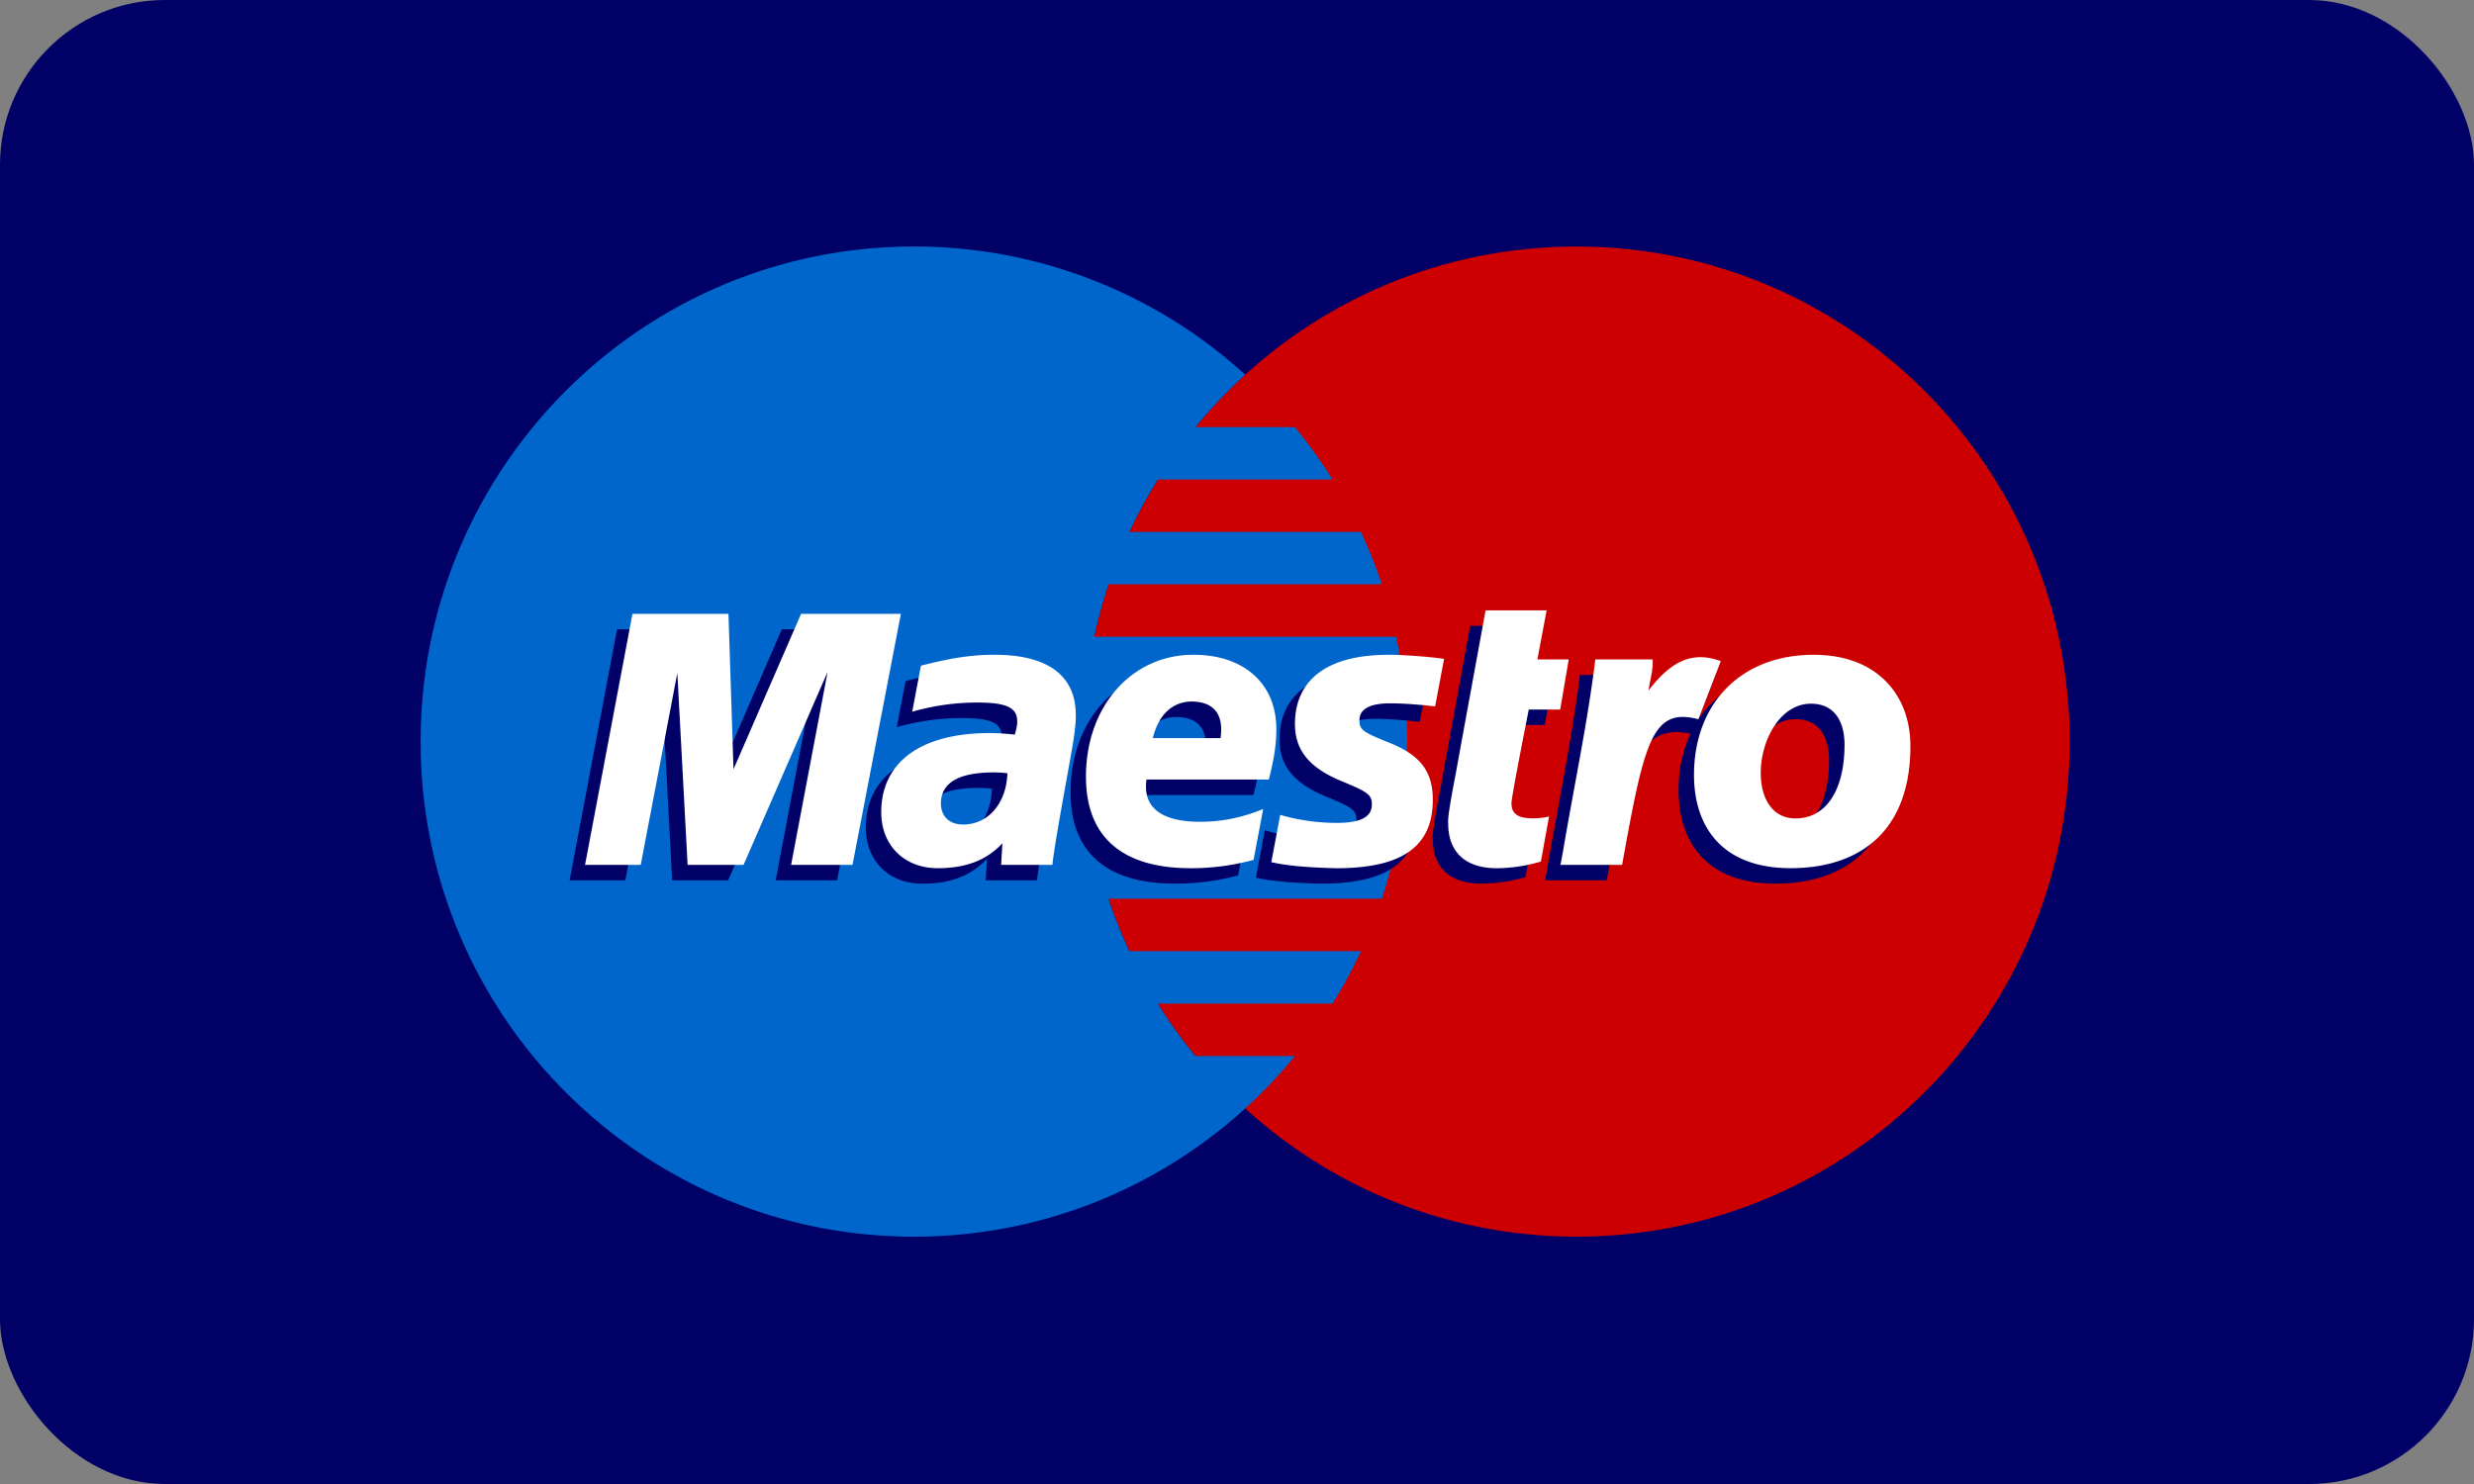 <svg xmlns="http://www.w3.org/2000/svg" width="60" height="36" viewBox="0 0 60 36">
    <rect x="0" y="0" width="60" height="36" fill="#808080" stroke="none"/>
    <g fill="none" fill-rule="evenodd">
        <rect width="60" height="36" fill="#006" rx="4"/>
        <path fill="#C00" d="M50.194 17.99c0 6.633-5.356 12.01-11.964 12.01-6.606 0-11.963-5.377-11.963-12.01S31.624 5.98 38.23 5.98c6.608 0 11.964 5.377 11.964 12.01"/>
        <path fill="#06C" d="M28.989 25.617c-.33-.402-.635-.827-.911-1.272h4.24c.254-.408.484-.832.69-1.272h-5.62a11.947 11.947 0 0 1-.506-1.271h6.63a12.114 12.114 0 0 0 .347-6.355h-7.322c.092-.433.209-.857.347-1.272h6.628c-.146-.435-.315-.86-.506-1.271H27.39c.205-.44.435-.864.69-1.272h4.236a12.136 12.136 0 0 0-.91-1.27H28.99a12.1 12.1 0 0 1 1.208-1.272 11.894 11.894 0 0 0-8.033-3.11c-6.608 0-11.964 5.377-11.964 12.01S15.557 30 22.165 30c3.091 0 5.91-1.177 8.033-3.11.433-.393.837-.82 1.208-1.273H28.99"/>
        <path fill="#006" d="M30.027 21.236a5.793 5.793 0 0 1-1.528.2c-1.668 0-2.536-.763-2.536-2.221 0-1.703 1.106-2.956 2.606-2.956 1.228 0 2.011.702 2.011 1.803 0 .365-.053.72-.182 1.224h-2.966c-.105.712.413 1.025 1.294 1.025.528 0 1.006-.096 1.535-.31l-.234 1.235zm-.797-2.955c0-.107.165-.872-.693-.888-.474 0-.814.316-.951.888h1.644zM31.032 17.947c0 .63.353 1.064 1.155 1.388.613.252.71.325.71.55 0 .312-.271.455-.873.452a4.952 4.952 0 0 1-1.35-.194l-.216 1.148c.433.1 1.04.133 1.577.146 1.601 0 2.34-.526 2.34-1.664 0-.684-.308-1.086-1.068-1.386-.636-.255-.71-.31-.71-.541 0-.271.251-.408.742-.408.298 0 .706.027 1.092.074l.217-1.154a11.723 11.723 0 0 0-1.338-.099c-1.696 0-2.283.767-2.278 1.688M25.15 21.355h-1.244l.03-.523c-.38.412-.885.605-1.57.605-.812 0-1.368-.557-1.368-1.359 0-1.217.967-1.92 2.628-1.92.17 0 .388.013.611.038a1.08 1.08 0 0 0 .059-.321c0-.334-.262-.456-.96-.456a5.723 5.723 0 0 0-1.587.221l.213-1.117c.746-.19 1.235-.264 1.788-.264 1.286 0 1.966.506 1.966 1.458.01.254-.077.764-.122.987-.05.325-.407 2.207-.444 2.65zm-1.092-2.222a2.945 2.945 0 0 0-.334-.02c-.848 0-1.278.253-1.278.754 0 .314.21.51.537.51.61 0 1.05-.511 1.075-1.244zM36.996 21.276a3.859 3.859 0 0 1-1.07.16c-.762 0-1.178-.39-1.178-1.086-.024-.192.162-1.075.205-1.321.042-.247.702-3.847.702-3.847h1.48l-.224 1.191h.76l-.207 1.215h-.762s-.419 2.11-.419 2.272c0 .255.155.367.51.367.168 0 .3-.016.4-.047l-.197 1.096M43.612 16.259c-1.085 0-1.933.449-2.426 1.197l.428-1.11c-.788-.29-1.296.124-1.755.712 0 0-.077.098-.153.187v-.872h-1.39c-.189 1.54-.522 3.103-.782 4.647l-.063.335h1.495c.142-.783.259-1.419.375-1.926.318-1.391.852-1.816 1.655-1.628a3.25 3.25 0 0 0-.287 1.375c0 1.243.672 2.26 2.343 2.26 1.685 0 2.906-.903 2.906-2.964 0-1.243-.813-2.213-2.346-2.213zm-.435 3.97c-.529.007-.849-.438-.849-1.103 0-.79.467-1.68 1.218-1.68.606 0 .813.482.813.995 0 1.122-.458 1.787-1.182 1.787zM20.301 21.355h-1.489l.885-4.68-2.038 4.68h-1.357l-.248-4.653-.888 4.653h-1.351l1.15-6.089h2.328l.194 3.395 1.474-3.395h2.514l-1.174 6.09"/>
        <path fill="#FFF" d="M30.401 20.86a5.782 5.782 0 0 1-1.528.202c-1.668-.002-2.536-.764-2.536-2.222 0-1.703 1.105-2.956 2.606-2.956 1.228 0 2.011.702 2.011 1.803 0 .365-.053.72-.182 1.224h-2.966c-.105.711.412 1.024 1.294 1.024.528 0 1.006-.095 1.535-.309l-.234 1.235zm-.797-2.954c0-.107.164-.872-.693-.888-.474 0-.814.316-.952.888h1.645zM31.406 17.572c0 .63.353 1.064 1.155 1.388.613.252.71.325.71.55 0 .312-.272.455-.873.452a4.956 4.956 0 0 1-1.35-.194l-.216 1.147c.433.101 1.04.134 1.576.147 1.602 0 2.341-.527 2.341-1.665 0-.683-.308-1.086-1.069-1.385-.635-.255-.71-.31-.71-.541 0-.271.252-.409.743-.409.298 0 .705.028 1.092.075l.217-1.154c-.394-.055-.992-.099-1.337-.099-1.697 0-2.284.766-2.28 1.688M25.524 20.98H24.28l.03-.524c-.38.413-.885.605-1.57.605-.812 0-1.368-.557-1.368-1.358 0-1.218.966-1.92 2.628-1.92.17 0 .388.013.611.037.046-.162.059-.232.059-.32 0-.335-.262-.457-.96-.457a5.719 5.719 0 0 0-1.587.222l.212-1.117c.747-.19 1.235-.264 1.789-.264 1.286 0 1.966.506 1.966 1.458.01.254-.078.763-.121.987-.051.324-.408 2.206-.445 2.65zm-1.092-2.222a2.782 2.782 0 0 0-.334-.02c-.848 0-1.279.253-1.279.753 0 .315.21.511.537.511.61 0 1.05-.512 1.076-1.244zM37.37 20.9a3.853 3.853 0 0 1-1.07.162c-.762 0-1.178-.391-1.178-1.087-.024-.192.162-1.075.204-1.322.043-.247.703-3.846.703-3.846h1.48l-.224 1.19h.76l-.207 1.216h-.762s-.42 2.11-.42 2.27c0 .257.155.368.51.368.17 0 .3-.015.402-.046L37.37 20.9M44.734 18.065c0 1.123-.46 1.788-1.184 1.788-.528.008-.848-.437-.848-1.102 0-.79.467-1.68 1.218-1.68.606 0 .814.481.814.994zm1.598.032c0-1.243-.814-2.213-2.346-2.213-1.763 0-2.903 1.18-2.903 2.917 0 1.243.672 2.26 2.343 2.26 1.685 0 2.906-.903 2.906-2.964zM38.69 15.997c-.189 1.541-.522 3.103-.782 4.647l-.063.336h1.495c.539-2.982.72-3.83 1.85-3.532l.543-1.41c-.788-.291-1.295.124-1.754.713.041-.265.12-.522.1-.754h-1.39M20.675 20.98h-1.489l.885-4.68-2.038 4.68h-1.357l-.249-4.654-.888 4.654h-1.35l1.15-6.089h2.328l.122 3.77 1.639-3.77h2.421l-1.174 6.09"/>
    </g>
</svg>
